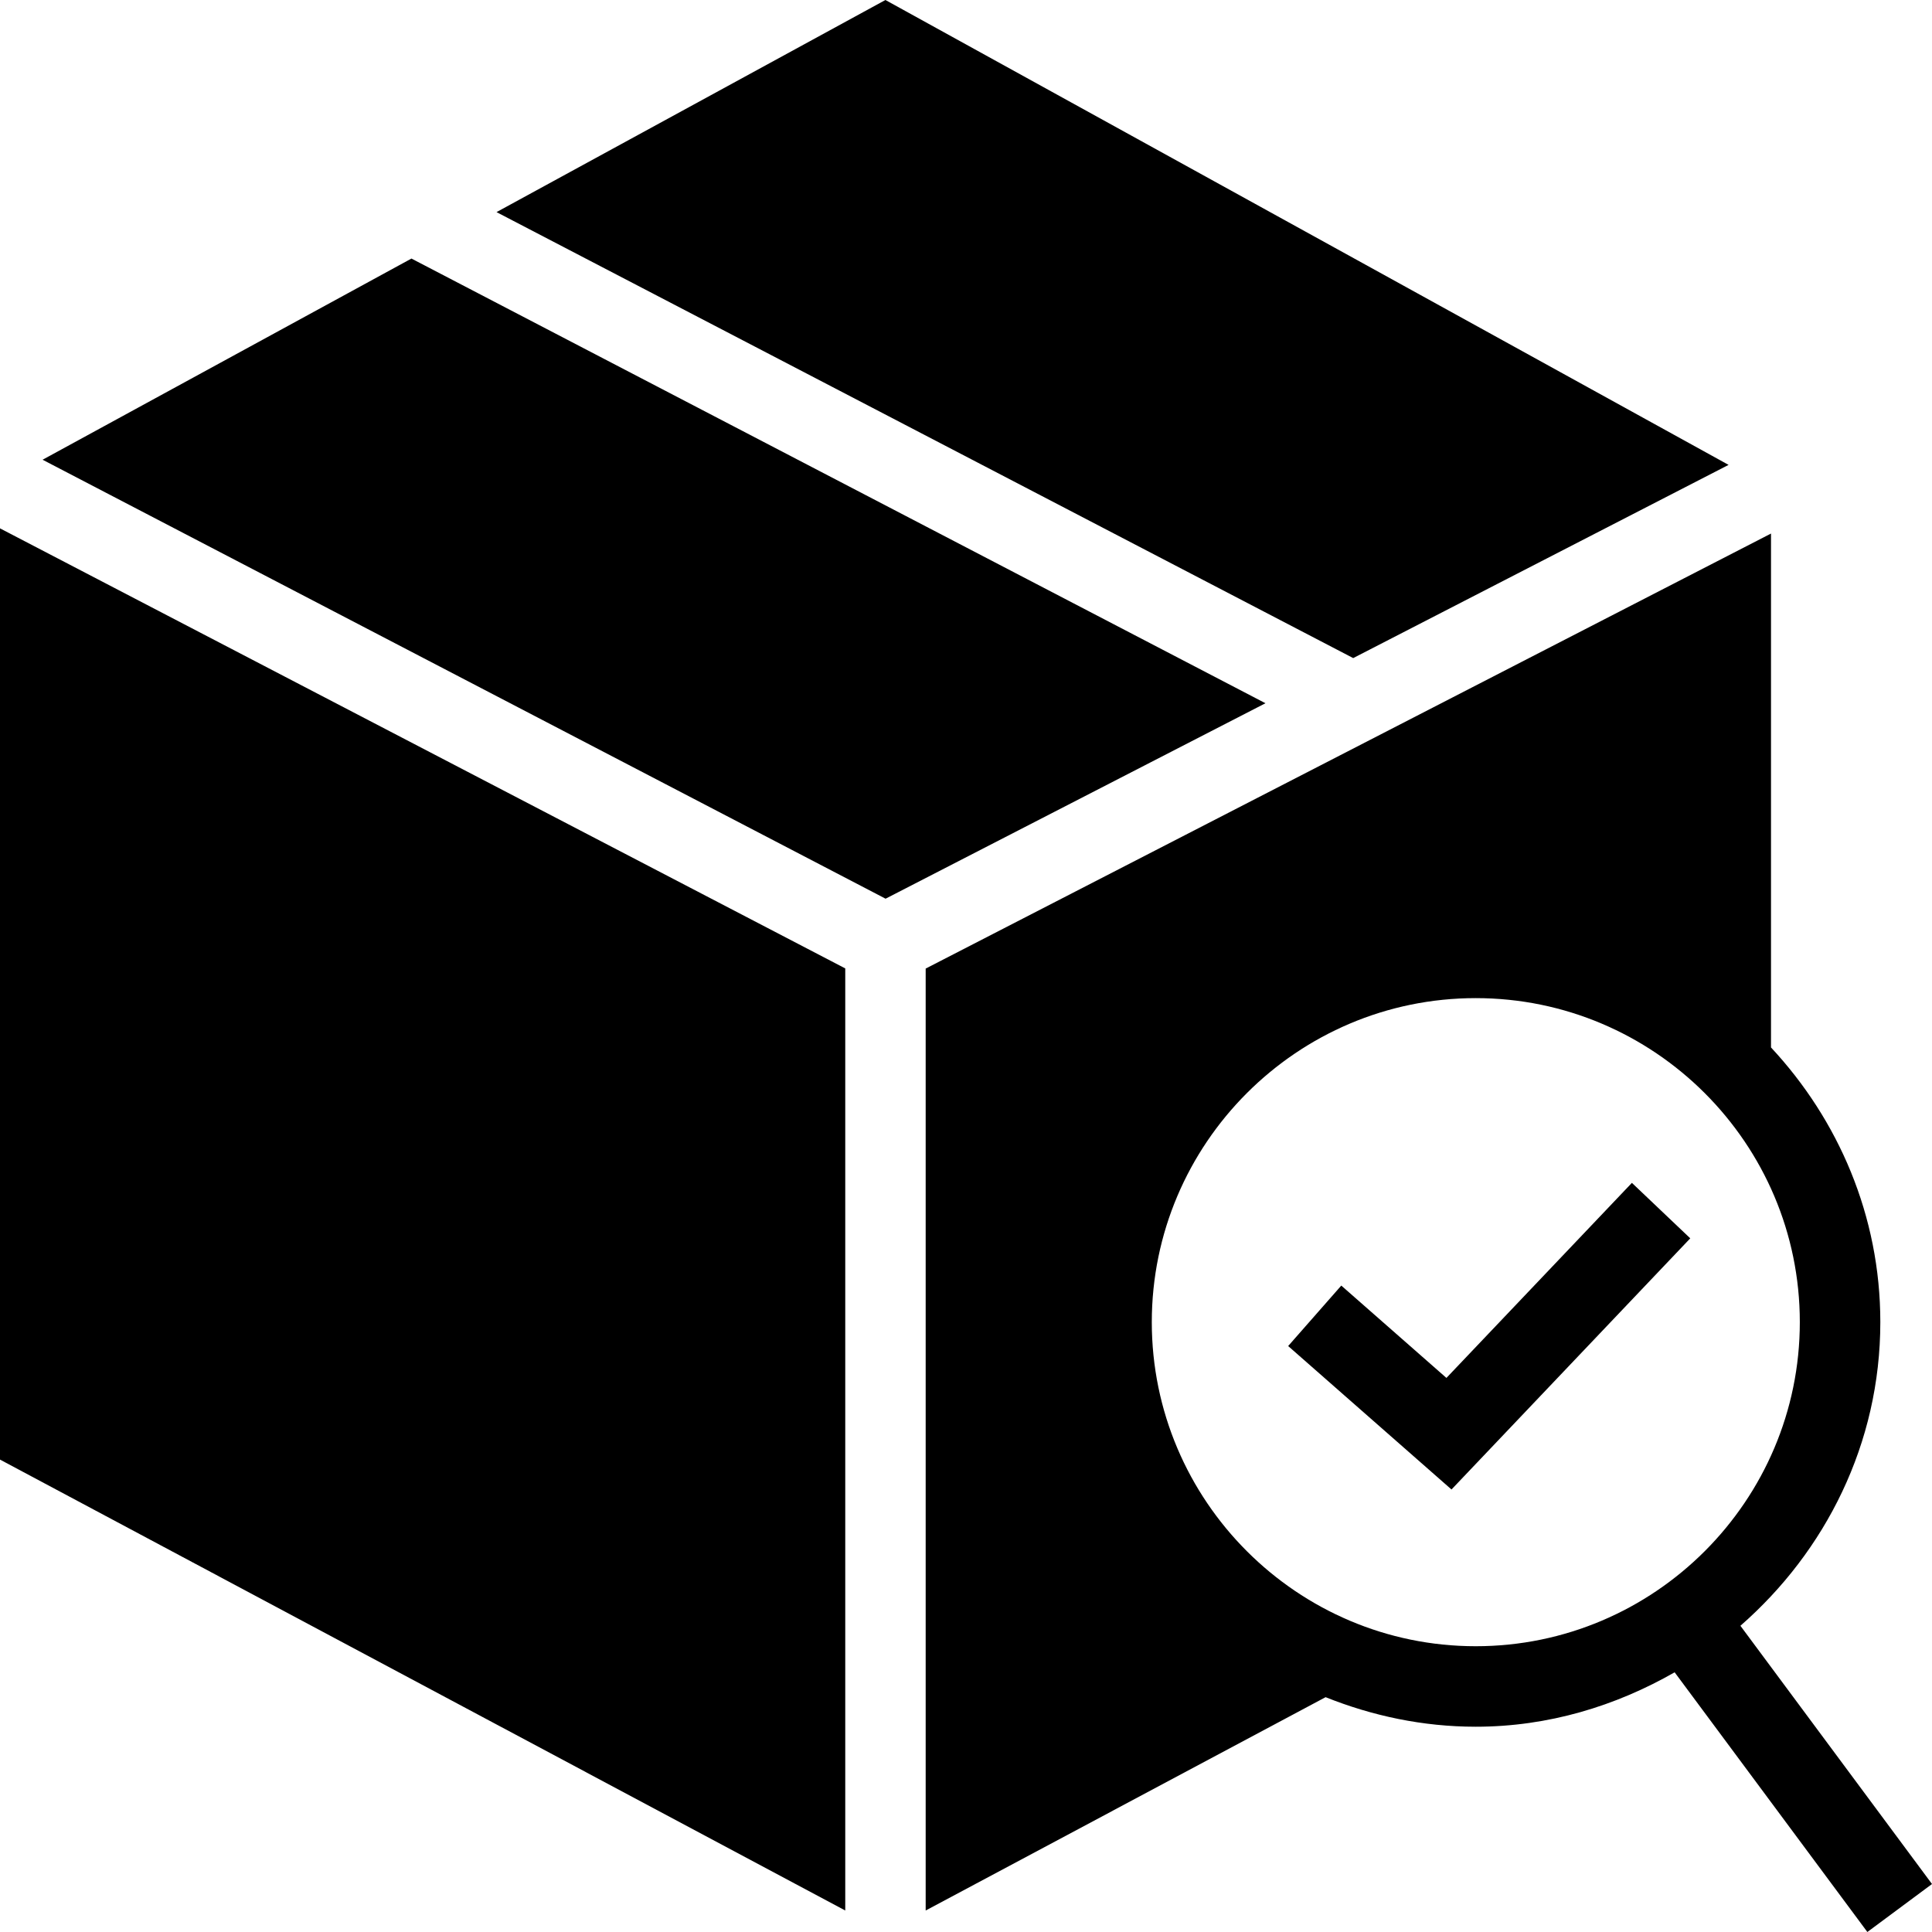 <svg clip-rule="evenodd" fill-rule="evenodd" xmlns="http://www.w3.org/2000/svg" height="24" width="24"><path d="M17.968 17.117l-1.306-1.147-.66.751 2.029 1.782 2.966-3.12-.725-.689-2.304 2.423zm4.39-.693c0-2.218-1.806-4.025-4.026-4.025-2.218 0-4.024 1.807-4.024 4.025 0 2.218 1.806 4.026 4.024 4.026 2.22 0 4.026-1.808 4.026-4.026zm1.642 6.98l-.803.596-2.394-3.226c-.731.418-1.567.676-2.471.676-.66 0-1.288-.136-1.865-.367l-4.968 2.65v-11.701l10.501-5.404v6.384c.836.897 1.358 2.091 1.358 3.412 0 1.51-.683 2.85-1.738 3.772l2.38 3.208zm-2.527-17.629l-10.474-5.775-4.831 2.635 10.642 5.54 4.663-2.4zm-16.362-2.563l-4.582 2.499 10.472 5.453 4.719-2.428-10.609-5.524zm-5.112 3.351l10.501 5.467v11.703l-10.501-5.602v-11.568z"></path></svg>